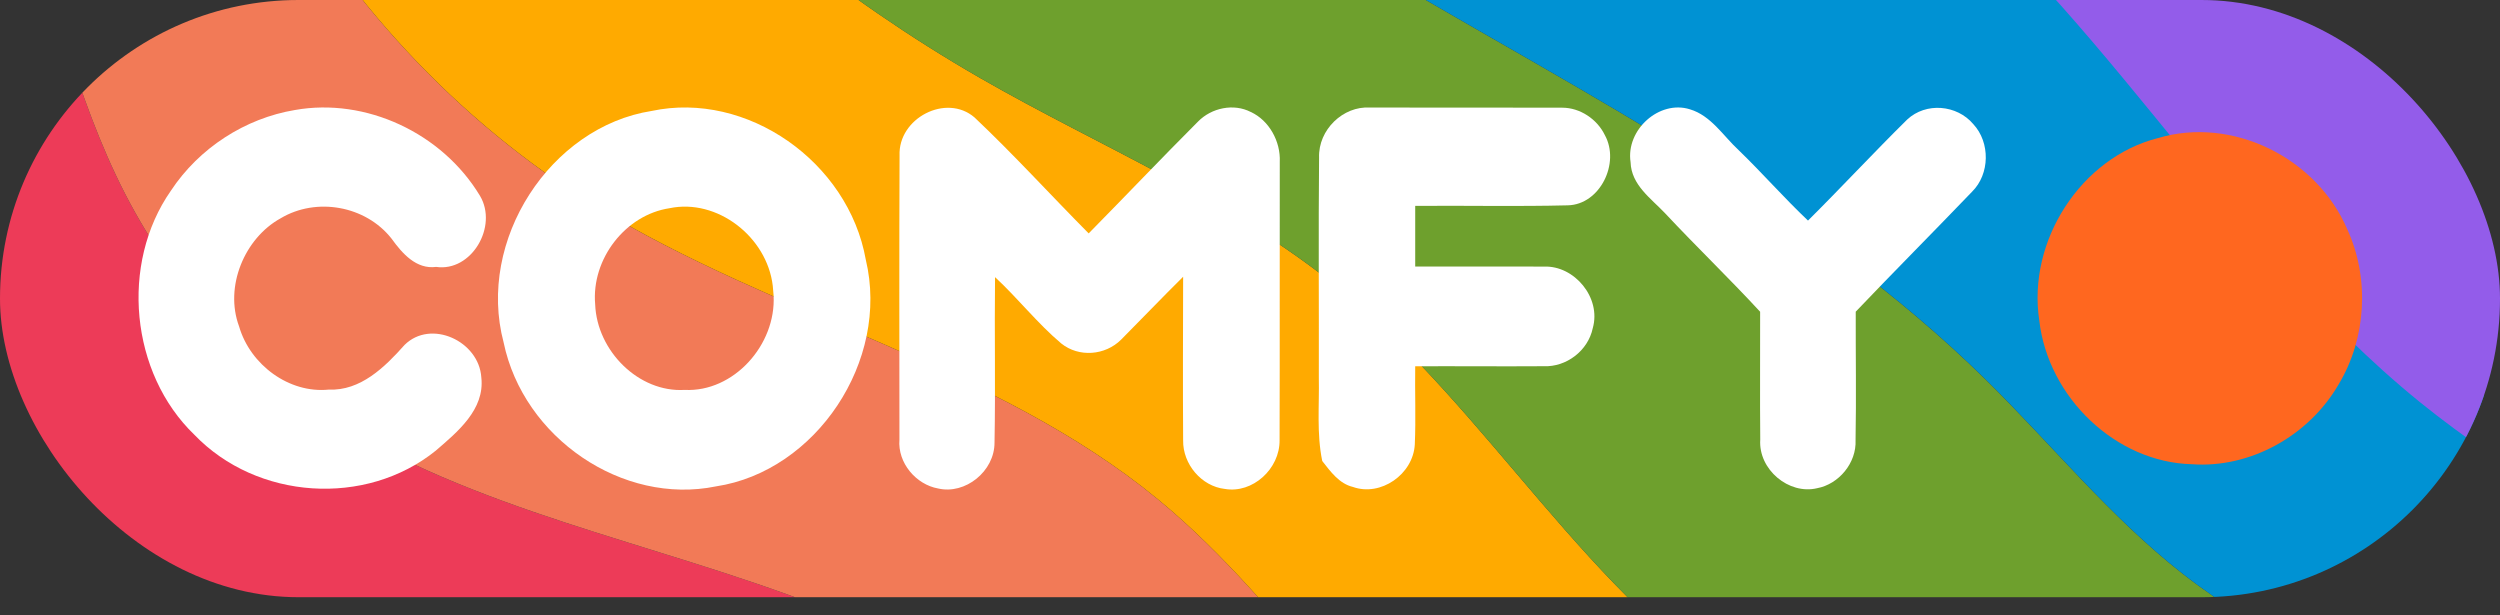<svg width="130" height="32" viewBox="0 0 130 32" fill="none" xmlns="http://www.w3.org/2000/svg">
<rect x="0" y="0" width="130" height="32" fill="#333333" stroke="none"/>
<g clip-path="url(#clip0_17192_674)">
<path d="M133.41 91.45L130.471 94.139C116.369 97.878 106.559 81.682 95.937 77.19C87.547 73.643 65.689 90.671 57.447 86.789C49.492 83.043 52.738 78.744 46.536 72.492C38.685 64.579 32.12 44.996 21.194 42.942C10.268 40.887 -1.833 36.645 -6.203 26.377C-6.839 24.882 -7.363 22.999 -7.976 21.493L-13.158 -1.581L1.015 -4.764C3.068 0.481 4.195 5.996 7.014 11.026C17.782 30.239 39.941 25.68 54.897 38.589C62.034 44.75 65.323 54.742 73.074 60.1C85.935 68.99 104.466 61.945 115.766 74.13C118.632 77.217 120.9 80.819 123.713 83.958C126.553 87.127 129.847 89.533 133.41 91.45Z" fill="#ED3B58"/>
<path d="M142.344 80.115L133.41 91.45C129.847 89.533 126.553 87.127 123.713 83.957C120.9 80.819 118.632 77.217 115.766 74.129C104.465 61.945 85.935 68.99 73.074 60.1C65.322 54.742 62.033 44.749 54.897 38.589C39.941 25.68 17.782 30.238 7.014 11.026C4.195 5.995 3.068 0.48 1.015 -4.765L13.815 -7.639C17.798 -0.164 23.736 6.273 30.939 10.705C40.343 16.488 51.686 18.957 60.22 25.972C67.191 31.704 71.747 40.059 79.034 45.379C85.553 50.14 93.634 52.032 101.248 54.681C114.02 59.126 125.967 65.965 136.283 74.745C138.319 76.478 140.325 78.303 142.344 80.115Z" fill="#F27A57"/>
<path d="M148.261 72.608L142.345 80.115C140.326 78.303 138.319 76.477 136.284 74.745C125.967 65.965 114.021 59.126 101.249 54.681C93.635 52.032 85.554 50.139 79.034 45.379C71.748 40.059 67.192 31.704 60.22 25.972C51.687 18.957 40.344 16.488 30.94 10.705C23.737 6.273 17.798 -0.164 13.815 -7.64L31.606 -11.635C37.182 -5.431 43.731 -0.107 50.953 4.047C57.224 7.653 64.039 10.426 69.645 15.008C77.501 21.427 82.556 31.066 91.195 36.371C95.012 38.715 99.327 40.078 103.488 41.724C120.482 48.449 134.898 59.892 148.261 72.608Z" fill="#FFAA00"/>
<path d="M155.755 63.1L148.26 72.609C134.897 59.893 120.481 48.45 103.487 41.725C99.326 40.079 95.011 38.716 91.194 36.372C82.555 31.066 77.5 21.428 69.644 15.009C64.038 10.426 57.223 7.654 50.952 4.048C43.73 -0.106 37.181 -5.431 31.605 -11.635L51.772 -16.164C57.544 -10.323 64.617 -5.615 71.724 -1.414C82.634 5.035 94.166 10.813 103.22 19.701C106.663 23.079 109.717 26.88 113.515 29.846C117.858 33.239 123 35.404 127.79 38.12C138.753 44.332 147.694 53.286 155.755 63.1Z" fill="#6EA02D"/>
<path d="M162.915 54.014L155.754 63.1C147.693 53.286 138.752 44.332 127.789 38.12C122.999 35.404 117.858 33.239 113.515 29.846C109.716 26.88 106.662 23.079 103.22 19.7C94.166 10.813 82.633 5.035 71.723 -1.414C64.617 -5.615 57.543 -10.323 51.772 -16.164L83.524 -23.295C90.417 -19.433 97.813 -16.014 103.753 -10.923C114.01 -2.132 119.403 11.21 129.165 20.553C133.467 24.672 138.513 27.91 143.168 31.624C150.981 37.858 157.682 45.483 162.915 54.014Z" fill="#0092D3"/>
<path d="M165.336 46.819L162.26 51.468C156.337 43.401 149.026 36.358 140.723 30.794C135.776 27.478 130.479 24.67 125.849 20.922C115.346 12.422 108.865 -0.427 97.913 -8.336C91.571 -12.917 83.918 -15.71 76.728 -18.987L107.298 -28.578C142.327 -28.458 136.073 -17.853 127.88 -3.165C131.182 0.801 131.683 8.836 136.102 11.489C142.417 15.282 147.987 20.325 152.394 26.243C157.21 32.712 160.719 40.272 165.336 46.819Z" fill="#935CEA"/>
<path d="M112.215 7.18C116.06 6.031 120.462 8.184 122.063 11.934C123.23 14.478 123.051 17.593 121.61 19.985C120.062 22.664 117.01 24.361 113.97 24.139C110.031 24.039 106.507 20.678 106.044 16.676C105.406 12.509 108.228 8.187 112.215 7.18Z" fill="#FF671F"/>
<path d="M15.333 5.721C19.018 5.062 22.992 6.915 24.958 10.181C25.908 11.772 24.519 14.148 22.681 13.879C21.647 14.016 20.918 13.181 20.363 12.412C19.011 10.69 16.445 10.242 14.591 11.353C12.719 12.384 11.66 14.903 12.433 16.975C13.015 18.982 15.046 20.468 17.093 20.259C18.744 20.333 20.005 19.097 21.036 17.938C22.407 16.578 24.911 17.737 25.029 19.629C25.219 21.3 23.771 22.475 22.659 23.435C19.018 26.374 13.355 25.993 10.106 22.606C6.782 19.408 6.228 13.719 8.888 9.915C10.358 7.69 12.751 6.153 15.333 5.721Z" fill="white"/>
<path d="M33.888 5.769C38.831 4.716 44.117 8.407 45.021 13.504C46.282 18.77 42.426 24.507 37.231 25.292C32.378 26.287 27.216 22.772 26.188 17.806C24.777 12.492 28.618 6.595 33.888 5.769ZM40.184 14.865C39.885 12.312 37.291 10.309 34.817 10.827C32.534 11.169 30.743 13.459 30.949 15.828C31.042 18.251 33.216 20.419 35.602 20.275C38.146 20.405 40.365 17.933 40.227 15.363L40.184 14.865Z" fill="white"/>
<path d="M46.777 8.097C46.693 6.144 49.204 4.841 50.674 6.106C52.721 8.04 54.627 10.137 56.611 12.137C58.514 10.207 60.383 8.238 62.299 6.32C63 5.606 64.149 5.363 65.043 5.824C65.993 6.26 66.597 7.354 66.548 8.414C66.538 13.239 66.554 18.064 66.538 22.888C66.557 24.38 65.133 25.677 63.688 25.424C62.483 25.289 61.501 24.14 61.523 22.895C61.505 20.061 61.517 17.225 61.523 14.391C60.436 15.467 59.377 16.575 58.299 17.66C57.471 18.486 56.103 18.598 55.184 17.859C53.945 16.815 52.935 15.515 51.742 14.411C51.708 17.279 51.77 20.148 51.715 23.013C51.721 24.508 50.191 25.731 48.783 25.401C47.64 25.2 46.668 24.073 46.771 22.856C46.768 17.936 46.756 13.018 46.777 8.097Z" fill="white"/>
<path d="M68.592 8.19C68.545 6.746 69.844 5.507 71.23 5.593C74.566 5.6 77.902 5.587 81.238 5.6C82.154 5.6 83.045 6.185 83.453 7.027C84.254 8.484 83.201 10.636 81.531 10.677C78.887 10.744 76.236 10.684 73.591 10.706C73.588 11.756 73.588 12.809 73.591 13.86C75.825 13.869 78.058 13.85 80.291 13.863C81.864 13.802 83.275 15.473 82.824 17.064C82.575 18.249 81.438 19.094 80.273 19.043C78.046 19.059 75.818 19.036 73.591 19.046C73.57 20.4 73.629 21.754 73.57 23.105C73.489 24.668 71.791 25.836 70.352 25.321C69.638 25.151 69.19 24.524 68.757 23.973C68.461 22.545 68.608 21.082 68.579 19.638C68.589 15.822 68.555 12.006 68.592 8.19Z" fill="white"/>
<path d="M84.79 8.435C84.534 6.744 86.291 5.182 87.876 5.684C88.973 6.011 89.602 7.061 90.409 7.807C91.639 8.995 92.77 10.291 94.016 11.47C95.757 9.741 97.427 7.938 99.174 6.216C100.146 5.307 101.759 5.441 102.613 6.456C103.498 7.41 103.476 9.049 102.551 9.965C100.545 12.056 98.498 14.108 96.498 16.208C96.492 18.433 96.53 20.658 96.489 22.883C96.545 24.077 95.614 25.179 94.489 25.387C93.025 25.739 91.427 24.417 91.533 22.857C91.511 20.642 91.533 18.427 91.527 16.211C89.917 14.469 88.207 12.824 86.587 11.092C85.858 10.32 84.827 9.622 84.79 8.435Z" fill="white"/>
</g>
<defs>
<clipPath id="clip0_17192_674">
<rect width="130" height="31.055" rx="15.527" fill="white"/>
</clipPath>
</defs>
</svg>

